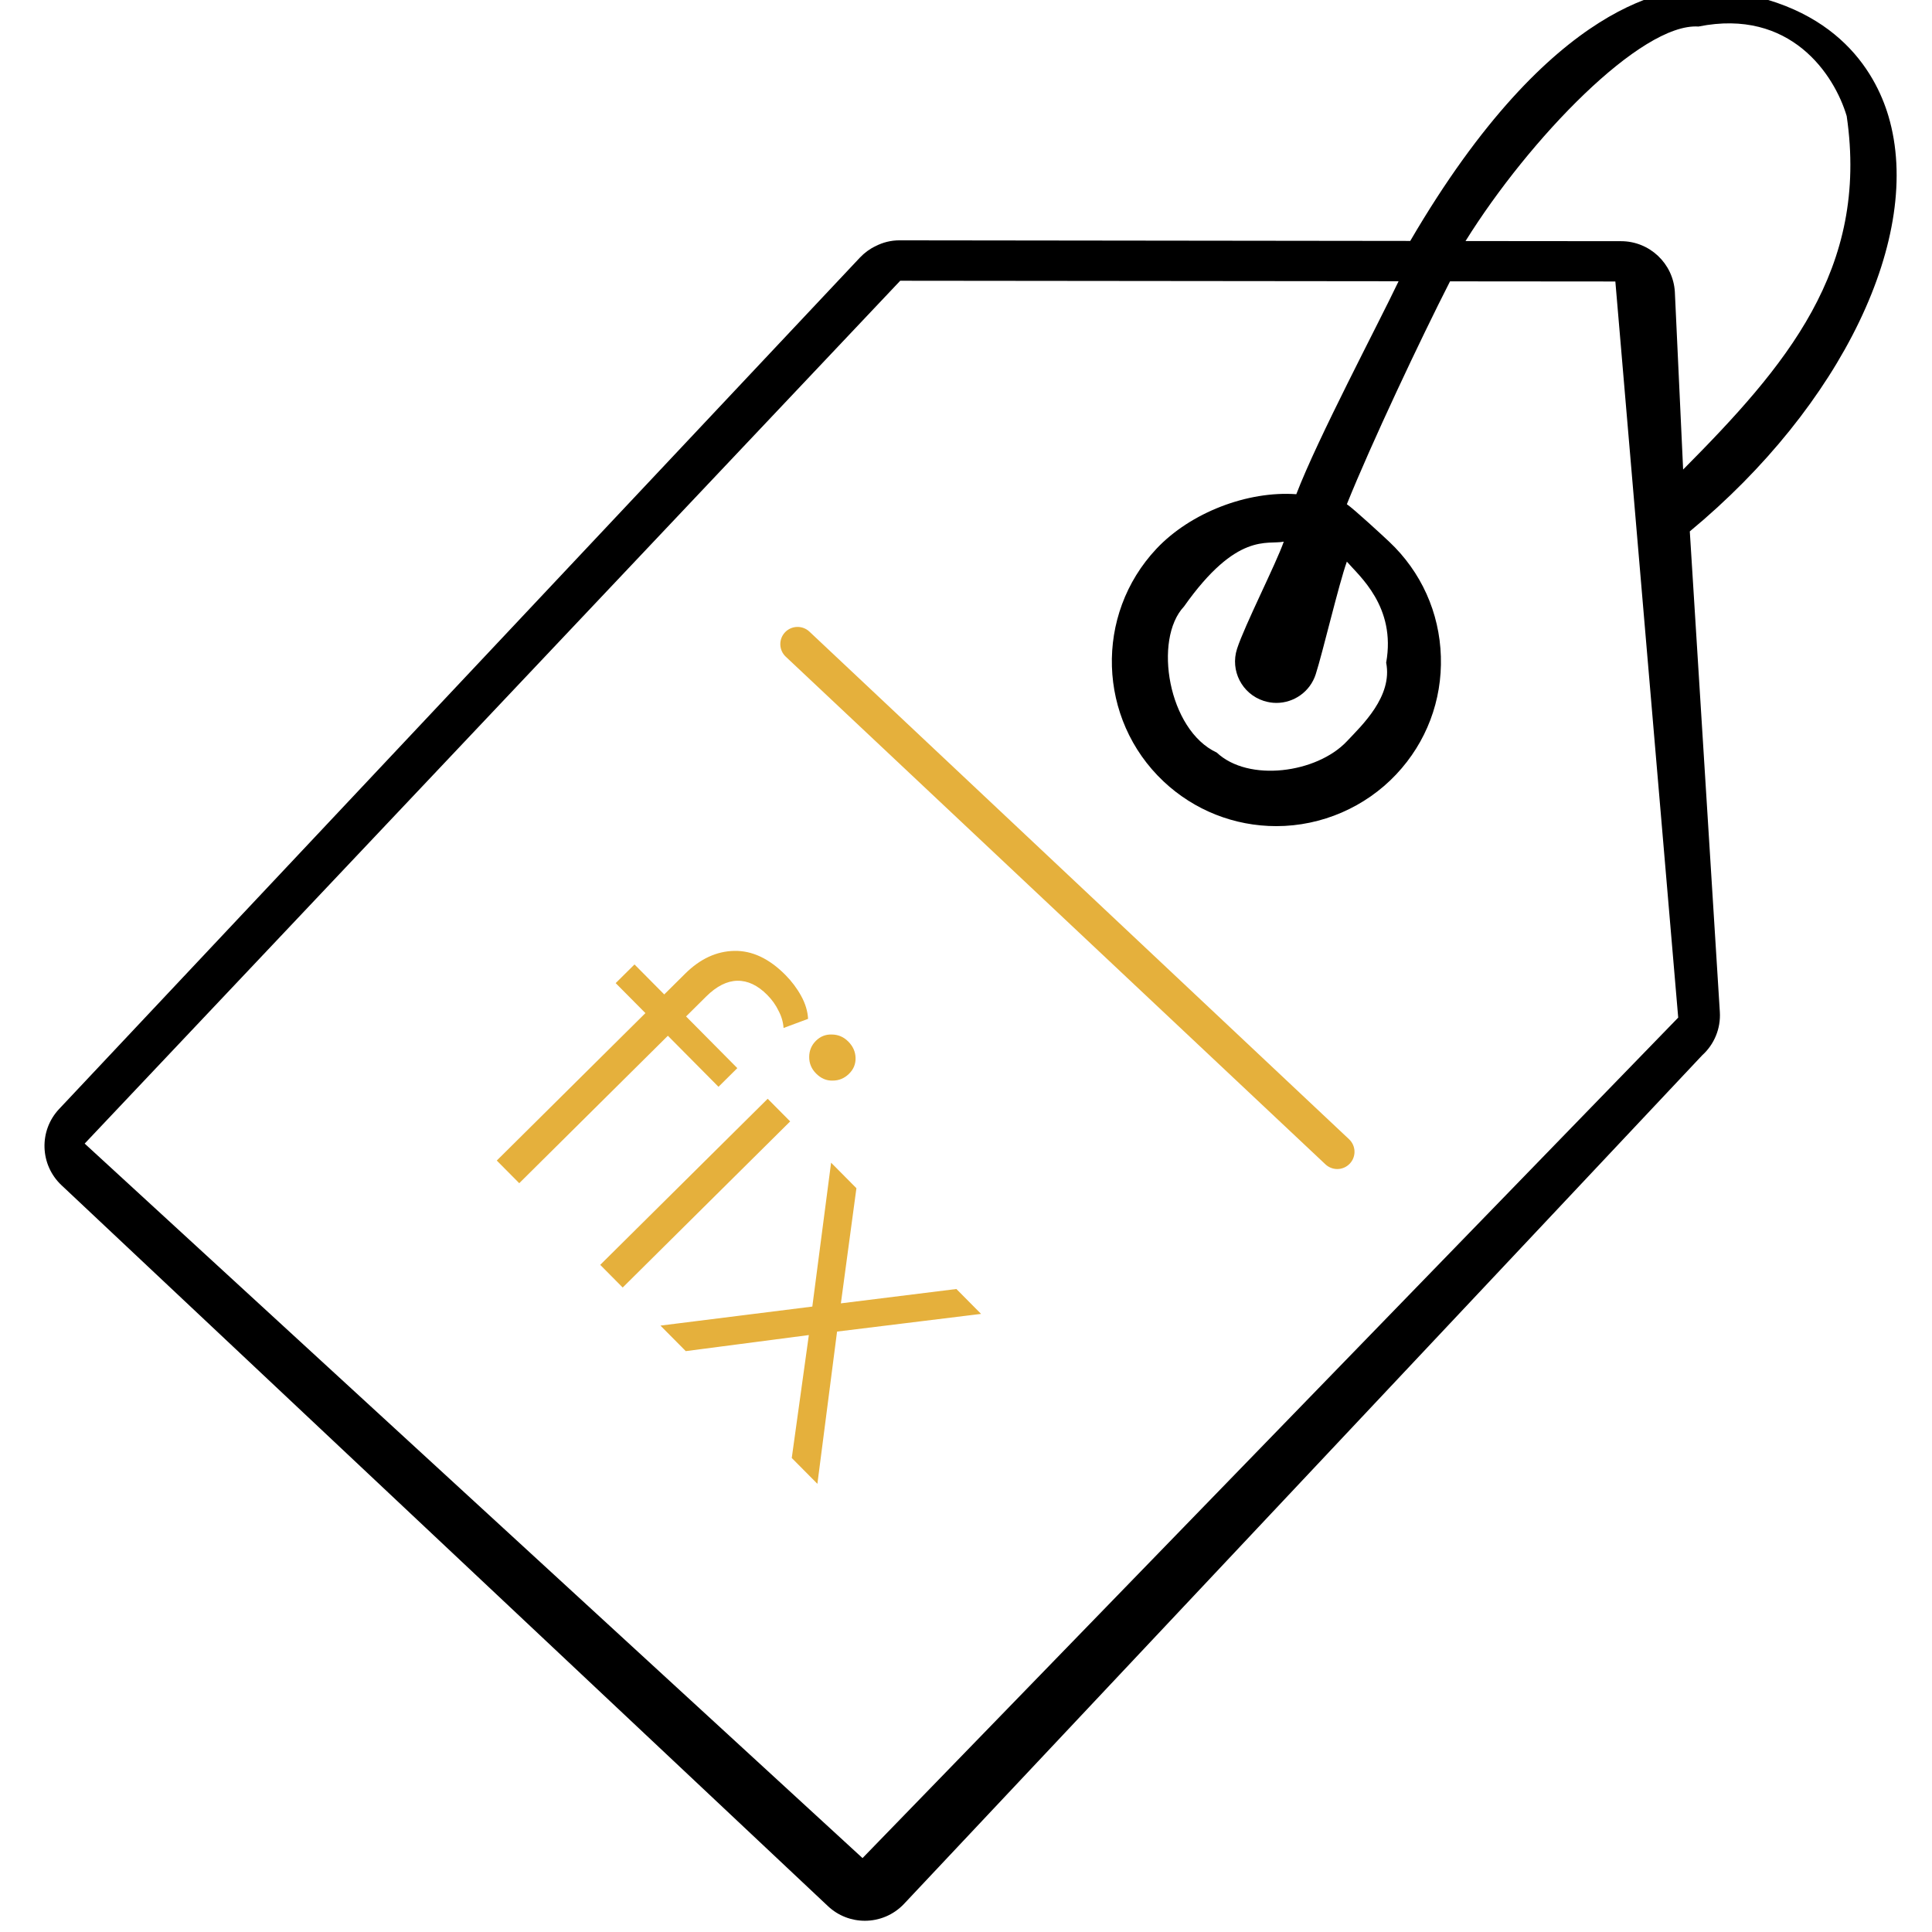 <?xml version="1.0" encoding="UTF-8"?> <svg xmlns="http://www.w3.org/2000/svg" width="86" height="86" viewBox="0 0 86 86" fill="none"> <g clip-path="url(#clip0_435_39)"> <path d="M84.061 5.167C83.479 3.209 81.636 -0.131 75.834 -0.494C74.506 -0.572 69.123 -0.147 62.775 10.725L40.04 10.698H40.037C39.658 10.698 39.297 10.79 38.975 10.956C38.716 11.079 38.479 11.253 38.275 11.469L2.632 49.365C1.724 50.33 1.771 51.848 2.736 52.757L36.855 84.849C37.317 85.284 37.908 85.5 38.498 85.5C39.136 85.5 39.773 85.246 40.244 84.745L75.77 46.975C76.304 46.493 76.602 45.786 76.556 45.046L75.219 23.654C81.96 18.075 85.645 10.499 84.061 5.167ZM38.394 82.71L3.769 50.905L40.072 12.497L62.256 12.519C61.311 14.505 58.663 19.494 57.703 21.999C55.538 21.844 52.997 22.812 51.478 24.427C48.711 27.368 48.853 32.014 51.795 34.785C53.16 36.069 54.942 36.774 56.815 36.774C58.827 36.774 60.774 35.933 62.153 34.467C63.494 33.043 64.199 31.179 64.138 29.223C64.079 27.267 63.261 25.452 61.835 24.111C61.564 23.856 60.259 22.649 59.953 22.445C61.032 19.762 63.251 15.058 64.546 12.524L71.905 12.53L74.703 45.297L38.394 82.71ZM61.703 29.499C62 31 60.62 32.29 59.953 32.999C58.618 34.415 55.577 34.831 54.161 33.499C52 32.5 51.327 28.461 52.703 26.999C55.065 23.654 56.417 24.261 57.145 24.111C56.809 25.081 55.401 27.84 55.065 28.881C54.752 29.85 55.285 30.887 56.253 31.199C56.441 31.259 56.63 31.289 56.817 31.289C57.595 31.289 58.318 30.792 58.568 30.012C58.873 29.067 59.596 25.995 59.953 25C60.493 25.63 62.153 26.999 61.703 29.499ZM74.553 12.985C74.474 11.723 73.427 10.738 72.162 10.736L65.236 10.73C68.072 6.179 73.051 1.015 75.604 1.181C79.703 0.357 81.656 3.323 82.203 5.167C83.203 11.999 79.477 16.311 74.922 20.901L74.553 12.985Z" fill="black"></path> <path d="M36.026 28.112C35.72 27.827 35.233 27.839 34.943 28.147C34.653 28.454 34.667 28.94 34.976 29.231L59.001 51.83C59.149 51.968 59.338 52.038 59.527 52.038C59.731 52.038 59.934 51.956 60.085 51.796C60.376 51.488 60.361 51.003 60.052 50.712L36.026 28.112Z" fill="#E5B03C"></path> <path d="M22.113 51.66L30.505 43.336C31.168 42.679 31.895 42.343 32.687 42.327C33.479 42.312 34.237 42.668 34.96 43.397C35.242 43.681 35.476 43.993 35.663 44.334C35.85 44.674 35.953 45.014 35.97 45.353L34.879 45.759C34.861 45.495 34.787 45.24 34.656 44.994C34.535 44.739 34.366 44.503 34.15 44.285C33.727 43.859 33.285 43.65 32.823 43.657C32.361 43.665 31.898 43.898 31.434 44.358L30.298 45.485L29.858 45.978L23.113 52.668L22.113 51.66ZM27.406 43.762L28.244 42.931L32.821 47.546L31.983 48.377L27.406 43.762ZM26.718 56.303L34.173 48.91L35.173 49.918L27.718 57.312L26.718 56.303ZM36.328 47.787C36.121 47.579 36.018 47.333 36.02 47.05C36.021 46.767 36.121 46.528 36.319 46.33C36.518 46.133 36.754 46.04 37.028 46.05C37.31 46.052 37.555 46.156 37.762 46.365C37.968 46.573 38.076 46.814 38.084 47.087C38.092 47.361 37.997 47.596 37.798 47.793C37.59 48 37.344 48.102 37.062 48.101C36.788 48.109 36.544 48.005 36.328 47.787ZM29.399 59.007L36.615 58.103L36.104 58.582L36.995 51.755L38.122 52.891L37.363 58.517L36.955 58.076L42.572 57.378L43.671 58.486L36.766 59.334L37.32 58.813L36.385 66.05L35.244 64.9L36.075 58.921L36.412 59.375L30.526 60.143L29.399 59.007Z" fill="#E5B03C"></path> </g> <defs> <clipPath id="clip0_435_39"> <rect width="86" height="86" fill="white"></rect> </clipPath> </defs> </svg> 